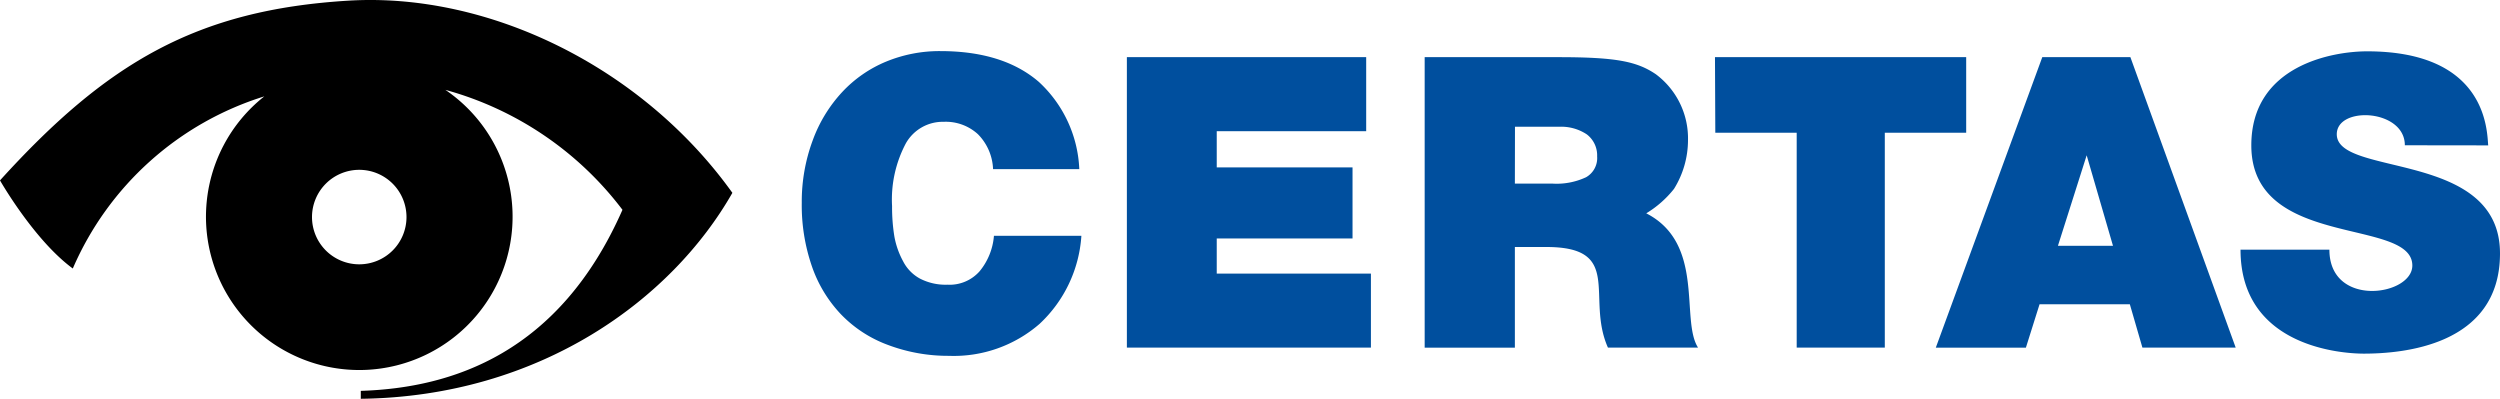 <svg xmlns="http://www.w3.org/2000/svg" class="" viewBox="0 0 227 36.21"><title>Logo Certas</title><path d="M66.5,17.51C58.34,6.11,44.4-.72,31.63.06,17.85.9,9.7,5.69,0,16.38c0,0,3.09,5.42,6.61,8A28,28,0,0,1,24,8.75a13.92,13.92,0,1,0,16.44-.59A30.17,30.17,0,0,1,56.52,19.05c-5.72,13-15.42,16.18-23.76,16.44v.72C49.07,36,61,27.17,66.5,17.51M28.33,19.69A4.29,4.29,0,1,1,32.62,24a4.29,4.29,0,0,1-4.29-4.29" transform="translate(0 0)"/><path d="M90.17,15.36a4.76,4.76,0,0,0-1.37-3.17,4.32,4.32,0,0,0-3.11-1.13A3.85,3.85,0,0,0,82.26,13,10.88,10.88,0,0,0,81,18.71a16.61,16.61,0,0,0,.21,2.77A7.47,7.47,0,0,0,82,23.72a3.71,3.71,0,0,0,1.52,1.57,5.05,5.05,0,0,0,2.5.56,3.63,3.63,0,0,0,2.93-1.22,5.79,5.79,0,0,0,1.3-3.22h7.94a12,12,0,0,1-3.8,8,11.87,11.87,0,0,1-8.23,2.9,15.51,15.51,0,0,1-5.56-1,11.36,11.36,0,0,1-4.24-2.77,12,12,0,0,1-2.65-4.39,17,17,0,0,1-.91-5.74,16,16,0,0,1,1-5.68,12.94,12.94,0,0,1,2.67-4.37,11.42,11.42,0,0,1,4-2.77,12.71,12.71,0,0,1,4.91-.95q5.7,0,8.94,2.79A11.41,11.41,0,0,1,98,15.36Zm12.15,16.2V5.19h21.73v6.72H110.48V15.2h12.33v6.45H110.48v3.19h14v6.72Zm35.23-14.89h3.39a6.29,6.29,0,0,0,3.08-.58,2,2,0,0,0,1-1.89,2.39,2.39,0,0,0-.94-2,4.2,4.2,0,0,0-2.52-.69h-4Zm0,5.76v9.14h-8.19V5.19h12.09c5.24,0,7.16.37,8.9,1.55a7.26,7.26,0,0,1,2.92,6A8.4,8.4,0,0,1,152,17.15a9.47,9.47,0,0,1-2.52,2.22c5.37,2.75,3.09,9.67,4.7,12.19H146c-2.05-4.6,1.54-9.24-5.84-9.13ZM155.72,5.19h22.81v6.86h-7.39V31.56h-8V12.05h-7.39Zm33.75,8.91-2.61,8.22h5Zm-13.7,17.47,9.67-26.38h8L203,31.56h-8.47l-1.14-3.93h-8.2l-1.24,3.94Zm42.59-18.38c0-3.29-6.18-3.59-6.18-1,0,3.9,14.82,1.41,14.82,10.82,0,8.42-8.93,9.1-12.38,9.1-1.73,0-11.18-.49-11.18-9.44h8.07c0,5.31,7.53,4.2,7.53,1.44,0-4.4-14.62-1.44-14.62-10.91,0-7.29,7.42-8.54,10.51-8.54,11,0,10.88,7.37,11,8.54Z" transform="translate(0 0)" style="fill:#004f9e;"/></svg>